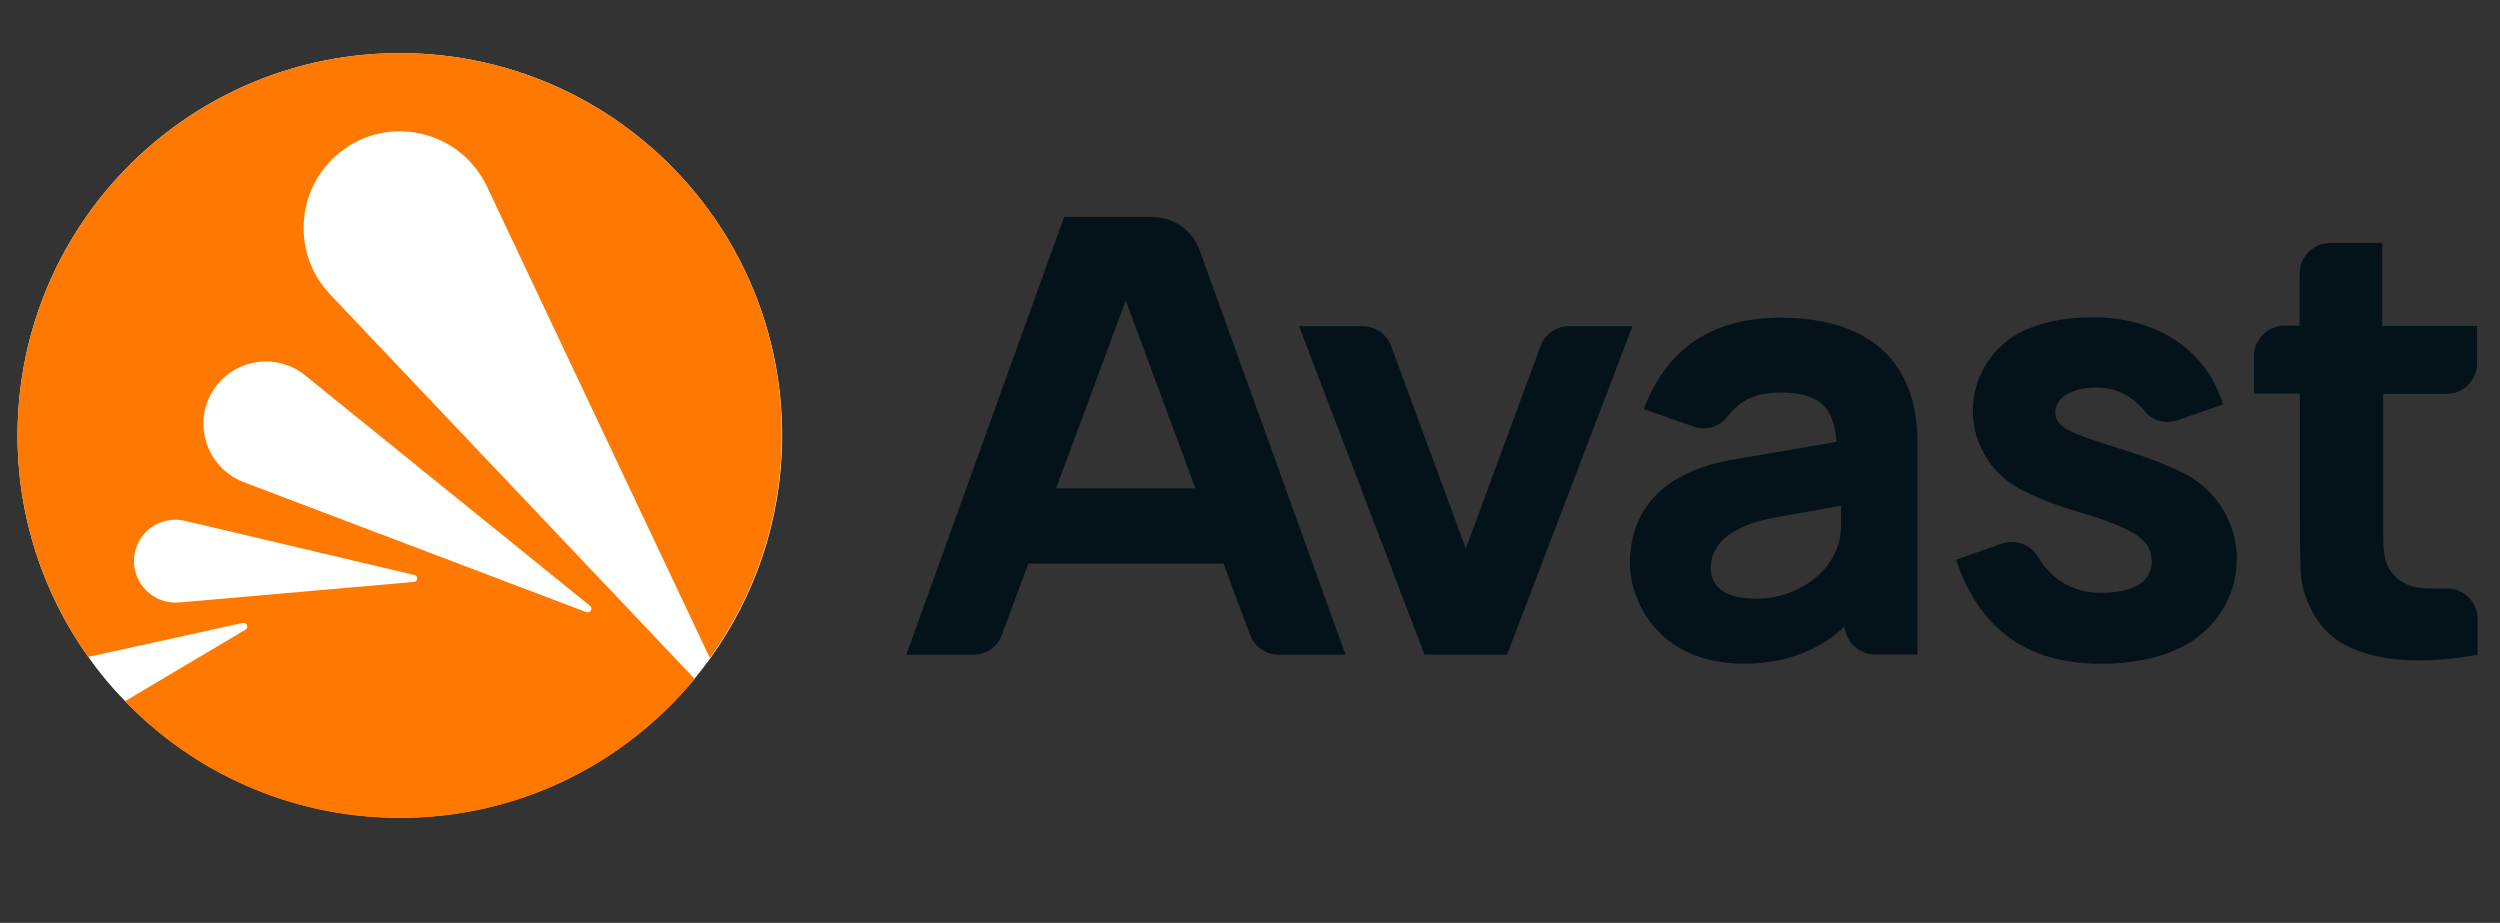 <svg xmlns="http://www.w3.org/2000/svg" id="a" data-name="Ebene 1" viewBox="0 0 199.51 73.65"><rect x="0" y="0" width="199.51" height="73.65" fill="#333333" stroke="none"/><path d="M56.68,52.54c3.56-4.95,5.69-11.01,5.74-17.57.12-16.86-13.45-30.61-30.29-30.73C15.26,4.12,1.52,17.69,1.4,34.53c-.05,6.66,2.05,12.84,5.64,17.89.88,1.24,1.85,2.42,2.93,3.51h0c5.49,5.69,13.18,9.25,21.72,9.32,9.57.07,18.11-4.27,23.75-11.1h0c.44-.54.85-1.07,1.24-1.61h0Z" fill="#fff" stroke-width="0"></path><path d="M27.56,11.83c3.91-2.68,9.27-1.22,11.3,3.05l17.79,37.63c3.56-4.95,5.69-11.01,5.74-17.57.15-16.84-13.42-30.58-30.26-30.7C15.26,4.12,1.52,17.69,1.4,34.53c-.05,6.66,2.05,12.84,5.64,17.89l.71-.15,11.62-2.56c.32-.07.51.37.22.54l-9.62,5.71c5.49,5.69,13.18,9.25,21.72,9.32,9.57.07,18.11-4.27,23.75-11.1l-29.09-30.68c-3.27-3.44-2.68-8.98,1.22-11.67M33.03,46.44l-18.74,1.64c-2.03.17-3.73-1.51-3.59-3.54s2.07-3.44,4.05-2.98l18.3,4.32c.34.05.32.54-.02.56M24.36,29.96l22.72,18.38c.27.22.02.63-.29.51l-27.34-10.37c-2.86-1.1-4.08-4.49-2.56-7.13,1.54-2.66,5.08-3.32,7.47-1.39" fill="#ff7800" stroke-width="0"></path><path d="M195.26,31.43c1.34,0,2.42-1.1,2.42-2.42v-3h-7.57v-6.61h-4.17c-1.34,0-2.42,1.1-2.42,2.42v4.17h-1.22c-1.34,0-2.42,1.1-2.42,2.42v3h3.66v9.69c0,1.56.02,2.98.05,4.22.02,1.24.37,2.47,1.03,3.66.71,1.27,1.76,2.2,3.12,2.78s2.93.88,4.66.93,3.51-.1,5.32-.44v-2.86c0-1.37-1.15-2.47-2.51-2.42-.61.02-1.17,0-1.73-.02-1.27-.07-2.22-.59-2.78-1.51-.32-.49-.46-1.15-.49-1.95s-.02-1.73-.02-2.76v-9.3h5.08Z" fill="#04121a" stroke-width="0"></path><path d="M91.92,17.32h-7l-12.59,34.93h5.35c1.03,0,1.93-.63,2.27-1.59l2.12-5.69h15.57l2.12,5.69c.34.95,1.27,1.59,2.27,1.59h5.35l-11.64-32.27c-.59-1.61-2.1-2.66-3.81-2.66M84.28,38.97l5.56-14.99,5.56,14.99h-11.13Z" fill="#04121a" stroke-width="0"></path><path d="M142.15,25.35c-5.54,0-9.13,2.47-10.98,7.3l3.98,1.39c.95.34,2.03.05,2.68-.76.85-1.05,1.83-1.95,4.25-1.95,3.03,0,4.25,1.07,4.49,3.93l-8.1,1.39c-7.49,1.22-8.4,5.83-8.4,8.35s1.9,7.96,9.13,7.96c3.66,0,6.3-1.32,8.01-2.98.1,1.27,1.15,2.25,2.42,2.25h3.39v-16.91c0-7-4.47-9.96-10.86-9.96M140.29,47.78c-2.54,0-3.76-.85-3.76-2.47s1.2-3.32,5.22-4.03c2.22-.39,4-.71,5.17-.93v1.66c0,3.37-3.39,5.76-6.64,5.76" fill="#04121a" stroke-width="0"></path><path d="M125.21,26.03c-1.03,0-1.93.63-2.27,1.59l-5.96,16.16-5.96-16.16c-.34-.95-1.27-1.59-2.27-1.59h-5.08l10.01,26.21h6.59l10.01-26.21s-5.08,0-5.08,0Z" fill="#04121a" stroke-width="0"></path><path d="M178.51,44.65c0-2.66-1.34-5-3.39-6.39h0c-.07-.05-.15-.1-.22-.15h-.02s-.07-.05-.12-.07c-.24-.15-.49-.29-.76-.41-.95-.46-2-.85-2-.85h0c-.41-.17-.88-.32-1.34-.49-4.49-1.49-6.64-1.88-6.64-3.37,0-1.32,1.59-2,3.27-2,1.07,0,2.59.34,3.83,1.85l.02.02s.05.07.07.1c0,.02.02.02.02.05.44.44,1.05.73,1.71.73.27,0,.54-.05.78-.12h.02l3.66-1.27c-1.24-4.22-5.15-6.96-10.37-6.96-2.03,0-3.69.32-5,.85h0c-2.68,1-4.59,3.59-4.59,6.61,0,2.86,1.71,5.32,4.15,6.44,1.2.61,2.61,1.15,4.3,1.64,4.71,1.39,5.83,2.32,5.83,3.98,0,.2-.02.39-.07.56-.1.34-.27.63-.49.88-.66.68-1.88,1.03-3.49,1.03-2,0-3.81-.83-5.05-2.9-.59-.98-1.78-1.39-2.86-1.03l-3.66,1.29c1.51,4.42,4.56,8.3,11.54,8.3,3.17,0,5.69-.71,7.49-1.93v-.02c2.03-1.39,3.37-3.73,3.37-6.37" fill="#04121a" stroke-width="0"></path></svg>
